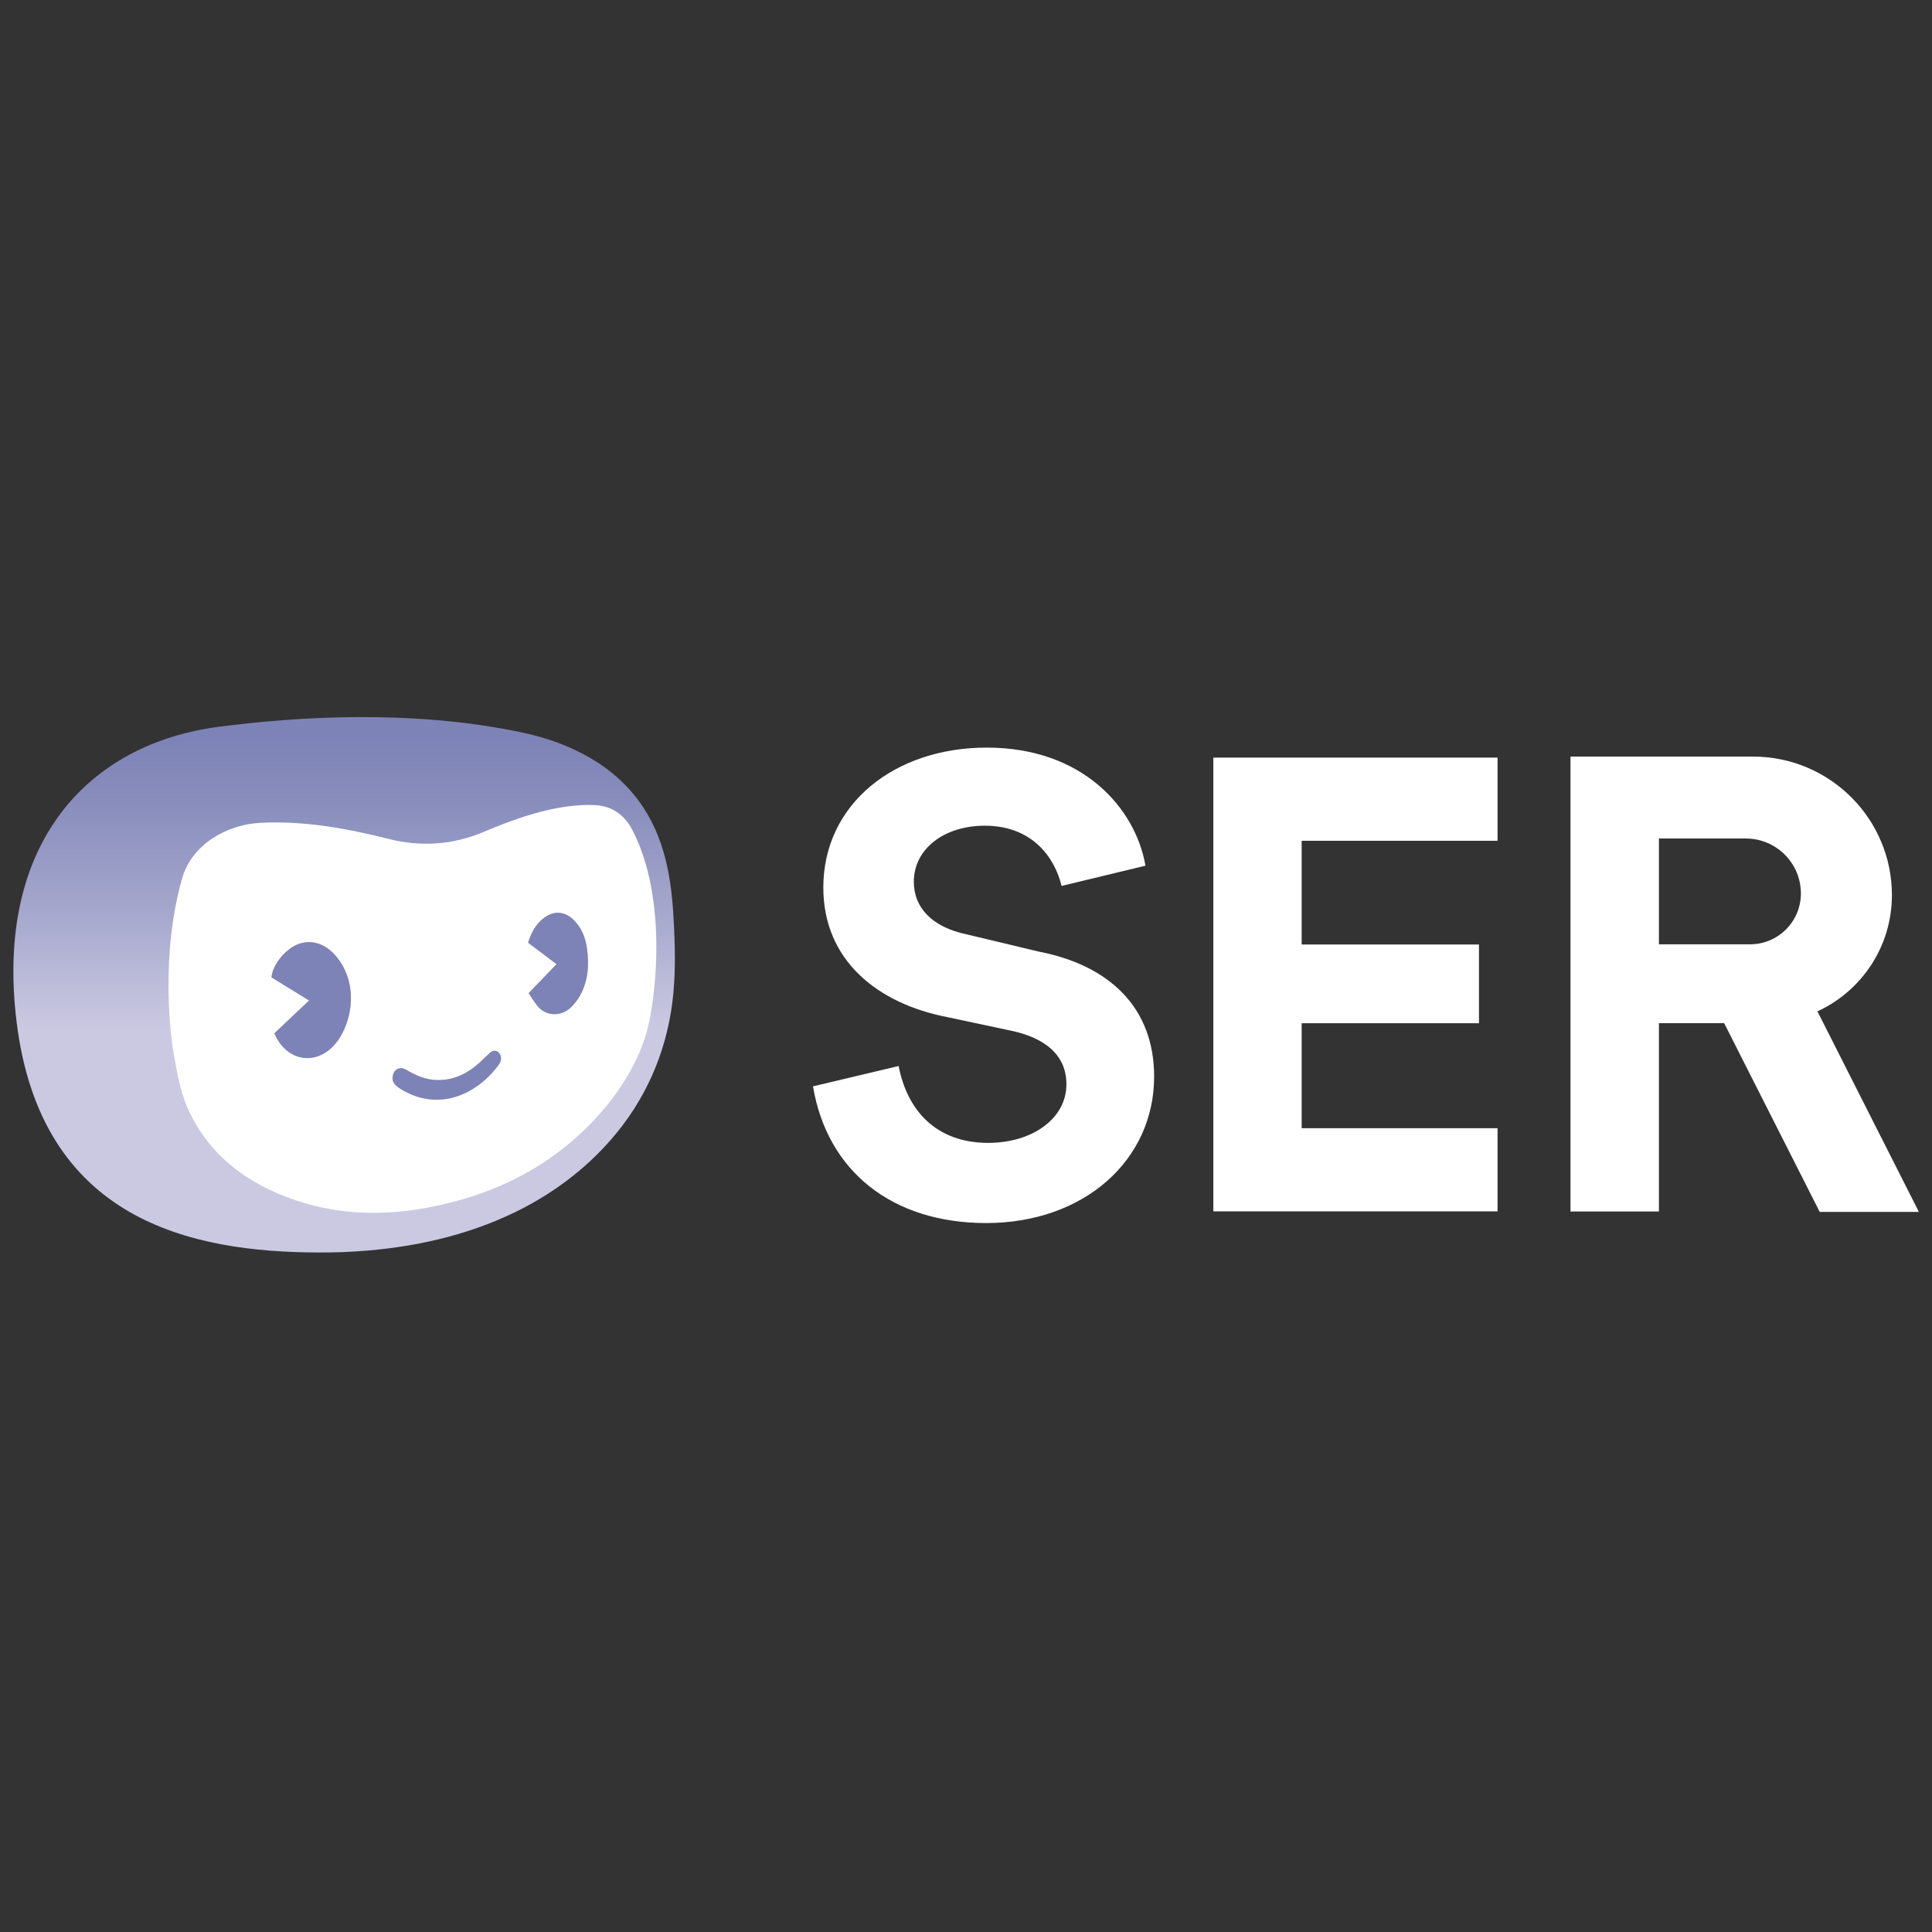 <?xml version="1.0" encoding="utf-8"?>
<!-- Generator: Adobe Illustrator 28.0.0, SVG Export Plug-In . SVG Version: 6.00 Build 0)  -->
<svg version="1.1" xmlns="http://www.w3.org/2000/svg" xmlns:xlink="http://www.w3.org/1999/xlink" x="0px" y="0px"
	 viewBox="0 0 187 187" style="enable-background:new 0 0 187 187;" xml:space="preserve">
<rect x="0" y="0" width="187" height="187" fill="#333333" stroke="none"/>
<style type="text/css">
	.st0{fill:#FFFFFF;}
	.st1{fill:url(#SVGID_1_);}
	.st2{fill:#7D83B6;}
</style>
<g id="MZ_x5F_d">
</g>
<g id="Logo_x5F_RGB">
	<g>
		<g>
			<path class="st0" d="M117.44,117.25V73.33h27.51v8.05h-18.96v10.04h17.16v7.62h-17.16v10.16h18.96v8.05H117.44L117.44,117.25z"/>
		</g>
		<path class="st0" d="M175.91,97.89c4.26-1.96,7.21-6.26,7.21-11.25l0,0c0-7.4-6.02-13.41-13.45-13.41h-17.66v44.03h8.56V99.03
			h6.31l9.25,18.27h9.6L175.91,97.89z M174.31,86.48c0,2.72-2.2,4.92-4.92,4.92h-8.82V81.16h8.41
			C171.92,81.16,174.31,83.54,174.31,86.48L174.31,86.48z"/>
		<path class="st0" d="M78.69,105.15l8.29-1.97c0.82,4.28,3.62,7.44,8.66,7.44c4.35,0,7.58-2.4,7.58-5.67
			c0-2.84-2.08-4.54-5.55-5.23l-5.92-1.26c-6.87-1.32-12.06-5.55-12.06-12.55c0-8.07,6.87-13.55,15.82-13.55
			c9.33,0,14.41,5.91,15.36,11.43l-8.12,1.96c-0.68-2.82-2.89-5.83-7.43-5.83c-3.97,0-6.87,2.27-6.87,5.42
			c0,2.52,1.77,4.41,5.17,5.11l6.94,1.66c6.81,1.32,11.15,5.41,11.15,12.09c0,8.07-6.75,14.18-16.27,14.18
			C86.37,118.37,80.08,113.4,78.69,105.15z"/>
	</g>
	<g>
		
			<linearGradient id="SVGID_1_" gradientUnits="userSpaceOnUse" x1="33.311" y1="184.341" x2="33.311" y2="147.81" gradientTransform="matrix(1 0 0 -1 0 255.823)">
			<stop  offset="5.540901e-07" style="stop-color:#7D83B6"/>
			<stop  offset="0.169" style="stop-color:#888DBC"/>
			<stop  offset="0.468" style="stop-color:#A6A8CD"/>
			<stop  offset="0.771" style="stop-color:#CBC9E2"/>
		</linearGradient>
		<path class="st1" d="M65.31,93.77c-0.01,0.46-0.03,0.93-0.06,1.39c-0.29,5.01-1.93,9.7-4.95,13.71c-2.53,3.36-5.85,6.06-9.56,8.01
			c-4.67,2.45-9.89,3.72-15.13,4.16c-1.6,0.14-3.2,0.2-4.81,0.19c-12.25-0.04-26.85-3.05-29.2-22.37
			c-2.11-17.3,6.97-26.89,19.62-28.52c7.46-0.96,18.51-1.71,29.28,0.55c4.66,0.98,9.13,3.21,11.79,7.3
			c2.32,3.56,2.79,7.63,2.96,11.77C65.31,91.22,65.34,92.5,65.31,93.77z"/>
	</g>
	<path class="st0" d="M17.63,85.01c0.92-3.23,4.26-5.21,7.62-5.37c4.21-0.2,8.28,0.53,12.32,1.55c3.17,0.8,6.22,0.6,9.22-0.66
		c2.62-1.1,5.28-2.08,8.11-2.47c0.91-0.12,1.84-0.18,2.75-0.13c1.64,0.09,2.84,1.01,3.56,2.41c3.5,6.76,2.23,16.64,1.36,19.63
		c-0.83,2.84-2.45,5.46-4.38,7.68c-4.45,5.08-10.13,7.97-16.71,9.22c-4.33,0.82-8.63,0.73-12.82-0.68
		c-4.64-1.55-8.38-4.3-10.45-8.83c-0.77-1.69-1.09-3.62-1.41-5.47C16.49,100.18,15.53,92.37,17.63,85.01z M29.92,96.84
		c-0.62,0.58-1.17,1.1-1.72,1.62c-0.55,0.52-1.1,1.04-1.64,1.55c1.41,3.41,5.64,3.35,7.07-1.21c0.58-1.85,0.43-3.89-0.59-5.54
		c-1.05-1.69-2.54-2.39-4.02-1.93c-1.29,0.4-2.64,1.98-2.74,3.27C27.45,95.32,28.64,96.05,29.92,96.84z M51.17,96.13
		c0.35,0.51,0.63,1.04,1.04,1.45c0.83,0.82,2.17,0.76,3.02-0.04c0.35-0.33,0.65-0.73,0.89-1.14c0.82-1.44,0.92-3.01,0.69-4.6
		c-0.15-1.07-0.54-2.05-1.35-2.81c-0.73-0.69-1.66-0.83-2.49-0.34c-0.98,0.58-1.51,1.49-1.85,2.6l2.75,2.08
		C52.95,94.27,52.09,95.17,51.17,96.13z M48.35,101.97c-0.18-0.3-0.61-0.34-0.87-0.11c-0.18,0.15-0.35,0.31-0.51,0.48
		c-1.27,1.3-2.7,2.23-4.61,2.21c-1.14-0.01-2.13-0.46-3.08-1.02c-0.47-0.28-1.03-0.1-1.2,0.41c-0.21,0.63-0.01,1.03,0.72,1.48
		c3.59,2.21,7.29,0.6,9.46-2.33C48.54,102.69,48.58,102.35,48.35,101.97z"/>
	<path class="st2" d="M29.92,96.84c-1.28-0.79-2.47-1.52-3.64-2.24c0.11-1.29,1.46-2.87,2.74-3.27c1.48-0.46,2.97,0.24,4.02,1.93
		c1.02,1.65,1.17,3.69,0.59,5.54c-1.43,4.56-5.66,4.62-7.07,1.21c0.53-0.5,1.08-1.03,1.64-1.55C28.76,97.94,29.31,97.42,29.92,96.84
		z"/>
	<path class="st2" d="M51.17,96.13c0.92-0.96,1.78-1.86,2.7-2.81l-2.75-2.08c0.34-1.1,0.86-2.02,1.85-2.6
		c0.83-0.49,1.76-0.35,2.49,0.34c0.81,0.76,1.2,1.74,1.35,2.81c0.22,1.6,0.12,3.17-0.69,4.6c-0.23,0.41-0.54,0.81-0.89,1.14
		c-0.85,0.8-2.19,0.86-3.02,0.04C51.8,97.17,51.52,96.64,51.17,96.13z"/>
	<path class="st2" d="M47.48,101.85c0.26-0.23,0.68-0.19,0.86,0.11c0.24,0.38,0.2,0.73-0.09,1.12c-2.16,2.93-5.87,4.54-9.46,2.33
		c-0.73-0.45-0.93-0.85-0.72-1.48c0.17-0.51,0.74-0.69,1.2-0.41c0.95,0.56,1.94,1.01,3.08,1.02c1.9,0.02,3.34-0.91,4.61-2.21
		C47.13,102.17,47.3,102.01,47.48,101.85z"/>
</g>
</svg>
